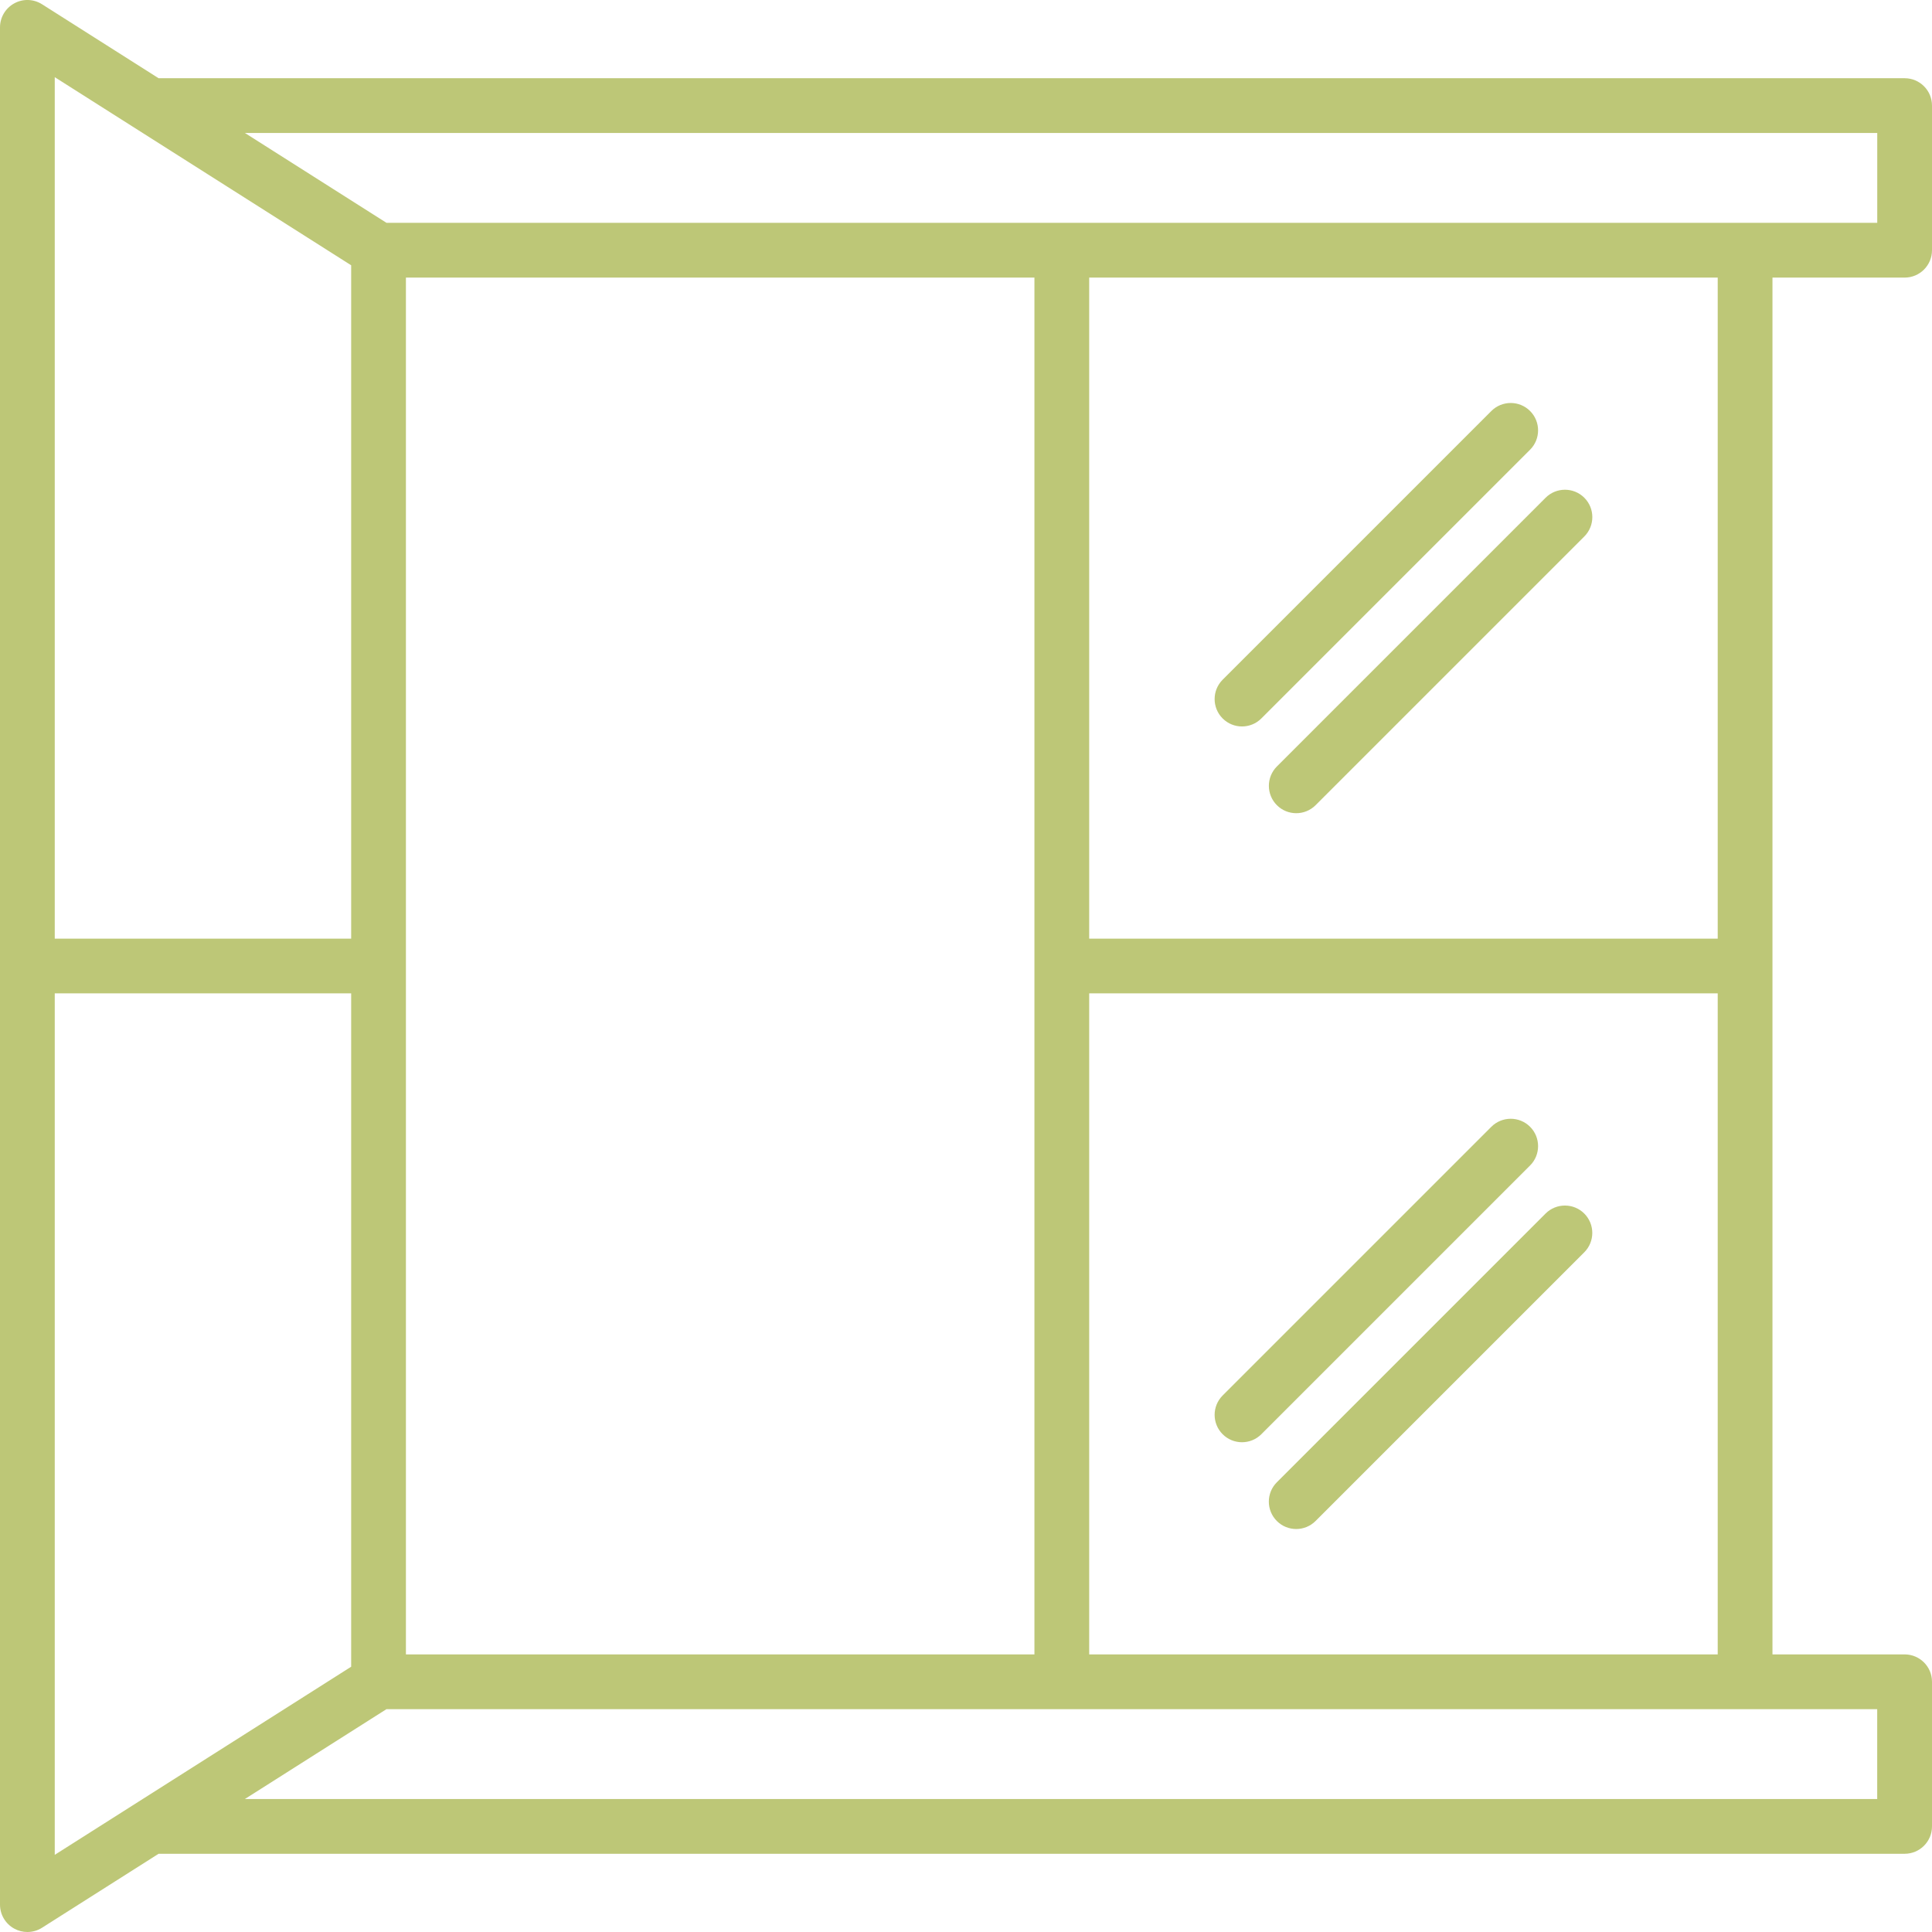 <?xml version="1.0" encoding="UTF-8"?>
<svg id="Layer_1" data-name="Layer 1" xmlns="http://www.w3.org/2000/svg" viewBox="0 0 494 494">
  <defs>
    <style>
      .cls-1 {
        fill: #bdc777;
      }
    </style>
  </defs>
  <path class="cls-1" d="M487,70.98c3.87,0,7-3.13,7-7V27c0-3.87-3.13-7-7-7H40.55L10.75,1.09C8.59-.28,5.86-.37,3.63.87,1.39,2.1,0,4.45,0,7v480c0,2.55,1.39,4.9,3.63,6.13,1.05.58,2.21.87,3.37.87,1.31,0,2.61-.36,3.75-1.09l29.8-18.91h446.45c3.87,0,7-3.13,7-7v-36.98c0-3.87-3.13-7-7-7h-33.79V70.98h33.79ZM480,34v22.98H98.83l-36.21-22.98h417.39ZM264.5,423.02H103.79V70.98h160.71v352.04ZM89.79,67.83v172.17H14V19.73l75.79,48.1ZM14,254h75.79v172.17l-75.79,48.1v-220.27ZM480,460H62.61l36.21-22.98h381.17v22.98ZM278.5,423.02v-169.02h160.71v169.02h-160.71ZM439.21,240h-160.71V70.98h160.71v169.02ZM312.62,173.8l68.71-68.71c2.73-2.73,7.17-2.73,9.9,0,2.73,2.73,2.73,7.17,0,9.9l-68.71,68.71c-1.37,1.37-3.16,2.05-4.95,2.05s-3.58-.68-4.95-2.05c-2.73-2.73-2.73-7.17,0-9.9h0ZM326.49,195.98l68.71-68.71c2.73-2.73,7.17-2.73,9.9,0,2.73,2.73,2.73,7.17,0,9.9l-68.71,68.71c-1.37,1.37-3.16,2.05-4.95,2.05s-3.58-.68-4.95-2.05c-2.73-2.73-2.73-7.16,0-9.9h0ZM405.09,320.2l-68.71,68.71c-1.37,1.37-3.16,2.05-4.95,2.05s-3.58-.68-4.95-2.05c-2.73-2.73-2.73-7.17,0-9.9l68.71-68.71c2.73-2.73,7.17-2.73,9.9,0,2.73,2.73,2.73,7.17,0,9.9h0ZM391.23,298.01l-68.71,68.71c-1.37,1.37-3.16,2.05-4.95,2.05s-3.58-.68-4.95-2.05c-2.73-2.73-2.73-7.17,0-9.9l68.71-68.71c2.73-2.73,7.17-2.73,9.9,0,2.73,2.73,2.73,7.17,0,9.9h0Z"/>
</svg>